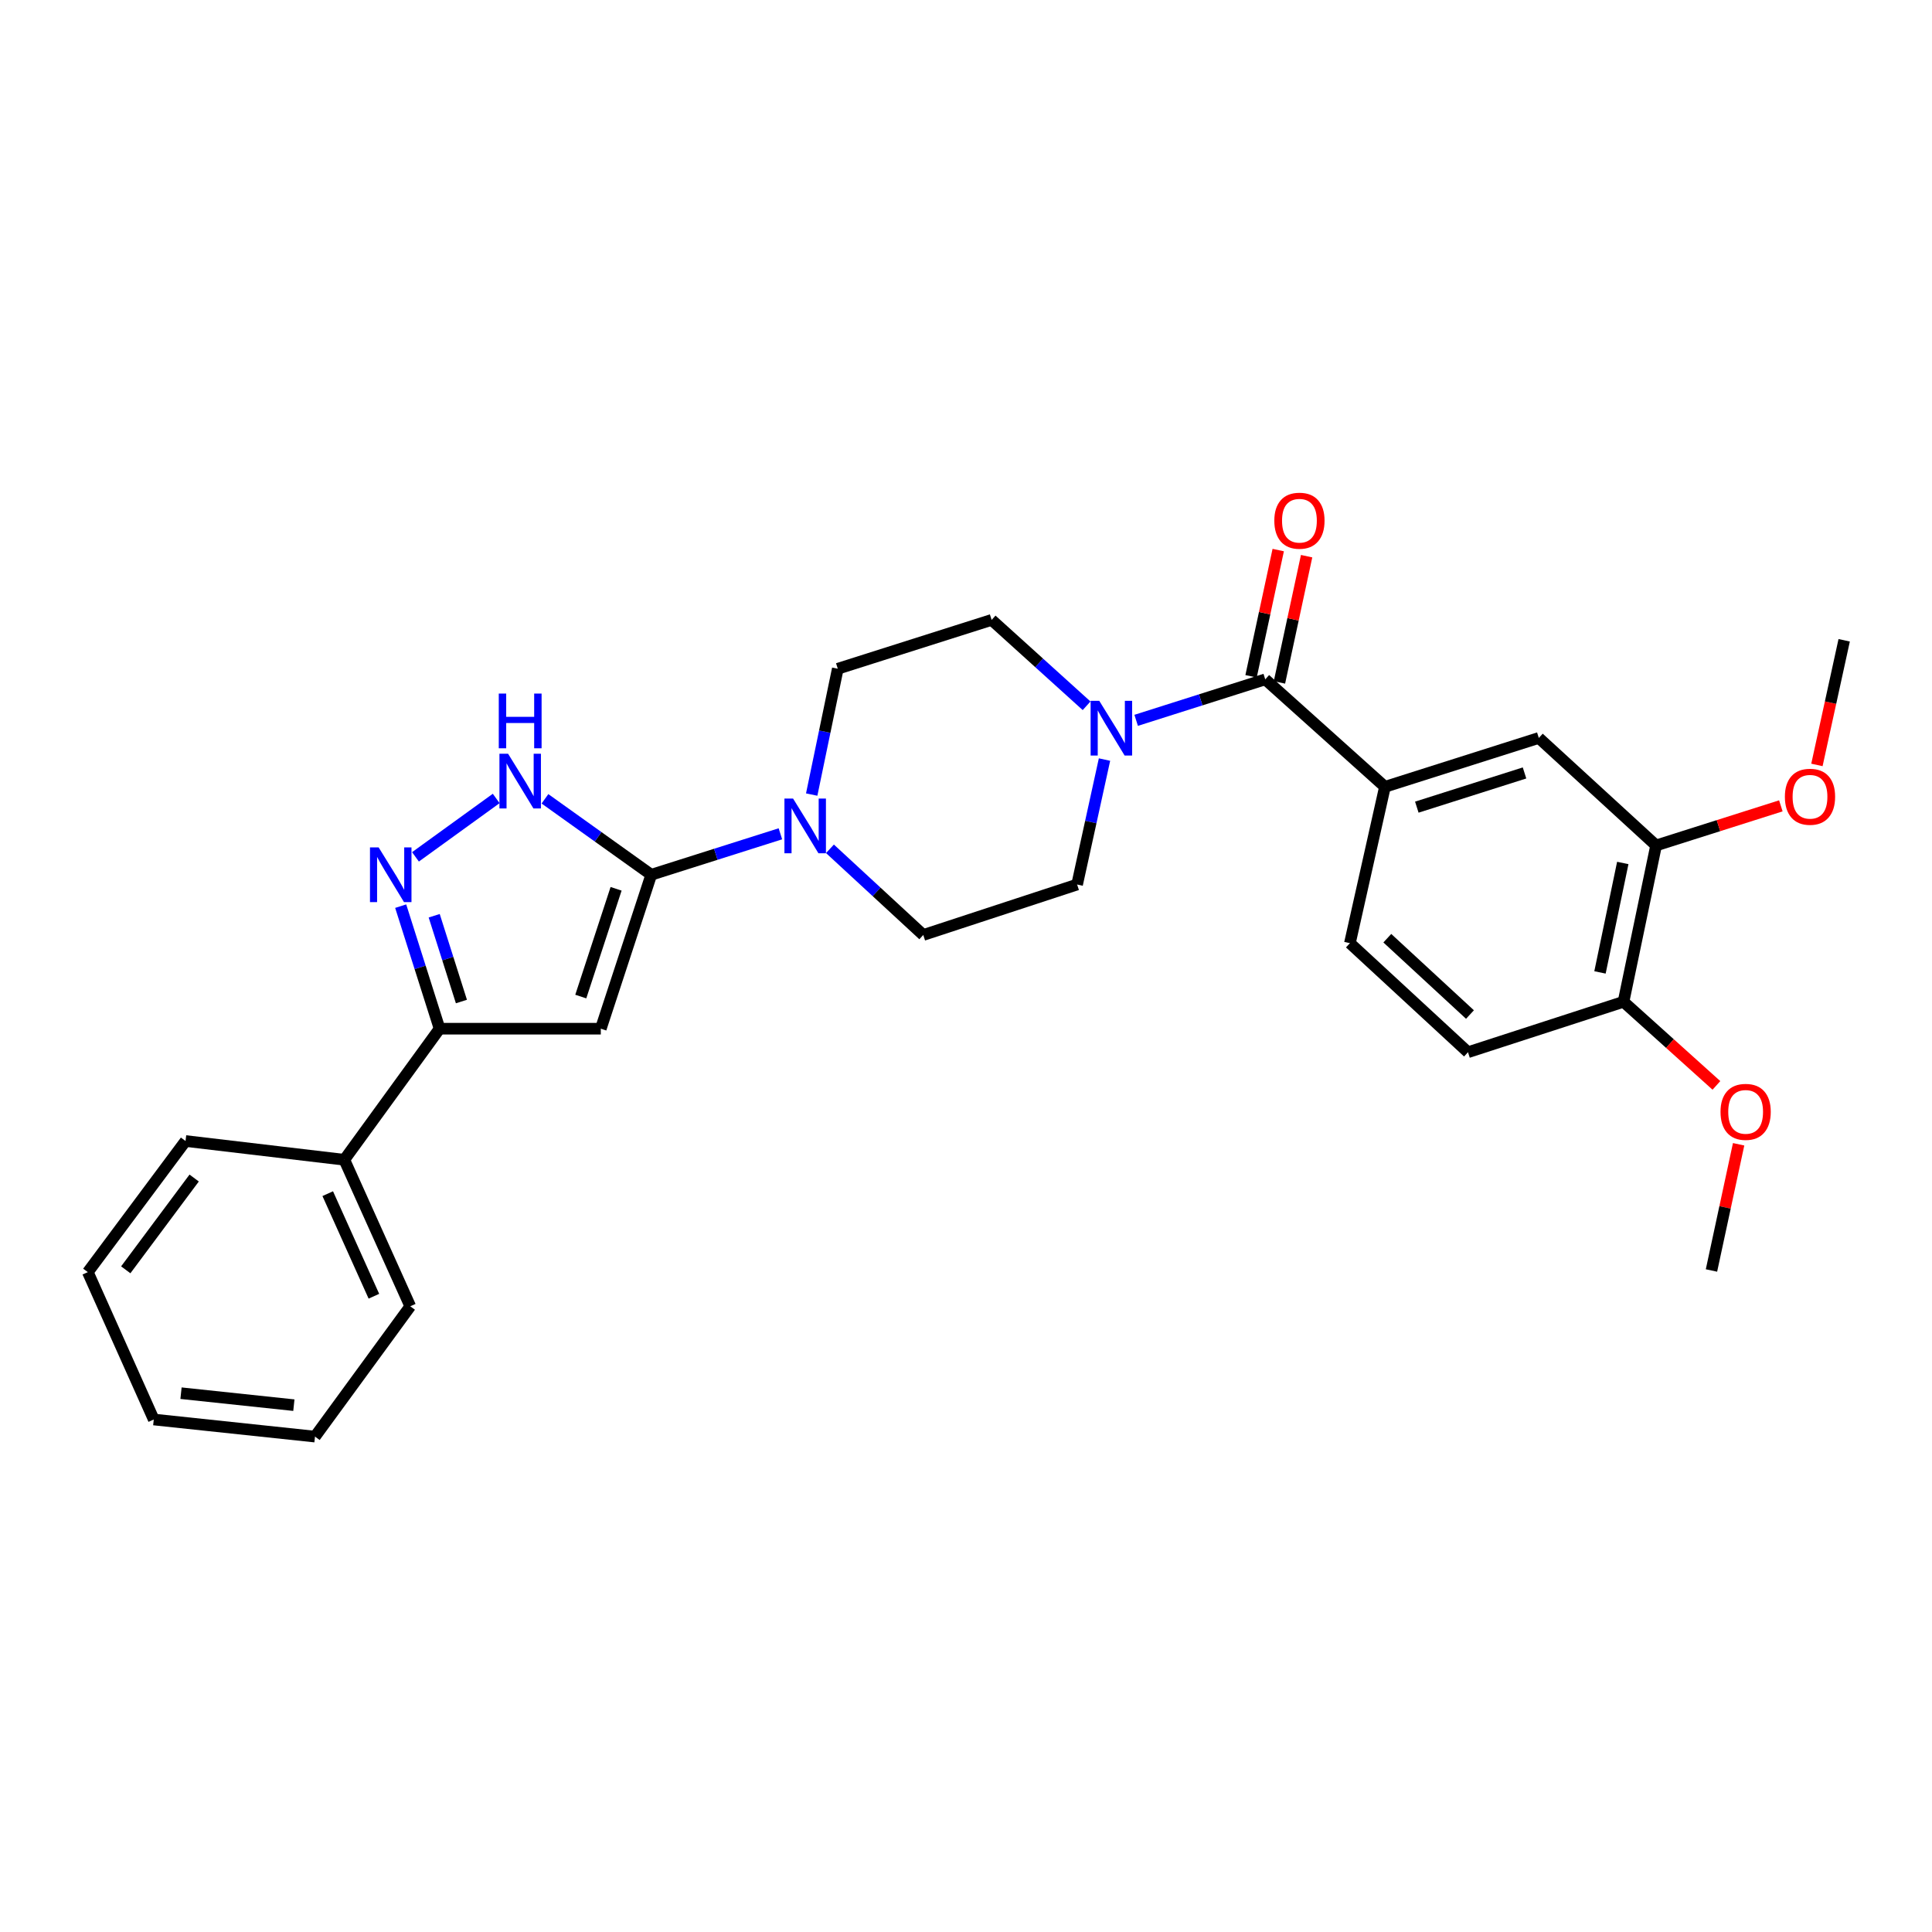 <?xml version='1.0' encoding='iso-8859-1'?>
<svg version='1.1' baseProfile='full'
              xmlns='http://www.w3.org/2000/svg'
                      xmlns:rdkit='http://www.rdkit.org/xml'
                      xmlns:xlink='http://www.w3.org/1999/xlink'
                  xml:space='preserve'
width='1000px' height='1000px' viewBox='0 0 1000 1000'>
<!-- END OF HEADER -->
<rect style='opacity:1.0;fill:#FFFFFF;stroke:none' width='1000' height='1000' x='0' y='0'> </rect>
<path class='bond-0' d='M 337.085,452.772 L 310.976,532.451' style='fill:none;fill-rule:evenodd;stroke:#000000;stroke-width:6px;stroke-linecap:butt;stroke-linejoin:miter;stroke-opacity:1' />
<path class='bond-0' d='M 318.887,460.044 L 300.611,515.819' style='fill:none;fill-rule:evenodd;stroke:#000000;stroke-width:6px;stroke-linecap:butt;stroke-linejoin:miter;stroke-opacity:1' />
<path class='bond-2' d='M 337.085,452.772 L 309.577,433.119' style='fill:none;fill-rule:evenodd;stroke:#000000;stroke-width:6px;stroke-linecap:butt;stroke-linejoin:miter;stroke-opacity:1' />
<path class='bond-2' d='M 309.577,433.119 L 282.07,413.466' style='fill:none;fill-rule:evenodd;stroke:#0000FF;stroke-width:6px;stroke-linecap:butt;stroke-linejoin:miter;stroke-opacity:1' />
<path class='bond-5' d='M 337.085,452.772 L 370.51,442.173' style='fill:none;fill-rule:evenodd;stroke:#000000;stroke-width:6px;stroke-linecap:butt;stroke-linejoin:miter;stroke-opacity:1' />
<path class='bond-5' d='M 370.51,442.173 L 403.934,431.575' style='fill:none;fill-rule:evenodd;stroke:#0000FF;stroke-width:6px;stroke-linecap:butt;stroke-linejoin:miter;stroke-opacity:1' />
<path class='bond-4' d='M 310.976,532.451 L 227.523,532.451' style='fill:none;fill-rule:evenodd;stroke:#000000;stroke-width:6px;stroke-linecap:butt;stroke-linejoin:miter;stroke-opacity:1' />
<path class='bond-1' d='M 215.048,443.507 L 256.833,413.282' style='fill:none;fill-rule:evenodd;stroke:#0000FF;stroke-width:6px;stroke-linecap:butt;stroke-linejoin:miter;stroke-opacity:1' />
<path class='bond-28' d='M 207.397,469.022 L 217.46,500.736' style='fill:none;fill-rule:evenodd;stroke:#0000FF;stroke-width:6px;stroke-linecap:butt;stroke-linejoin:miter;stroke-opacity:1' />
<path class='bond-28' d='M 217.46,500.736 L 227.523,532.451' style='fill:none;fill-rule:evenodd;stroke:#000000;stroke-width:6px;stroke-linecap:butt;stroke-linejoin:miter;stroke-opacity:1' />
<path class='bond-28' d='M 224.741,473.991 L 231.785,496.191' style='fill:none;fill-rule:evenodd;stroke:#0000FF;stroke-width:6px;stroke-linecap:butt;stroke-linejoin:miter;stroke-opacity:1' />
<path class='bond-28' d='M 231.785,496.191 L 238.83,518.391' style='fill:none;fill-rule:evenodd;stroke:#000000;stroke-width:6px;stroke-linecap:butt;stroke-linejoin:miter;stroke-opacity:1' />
<path class='bond-3' d='M 654.891,351.635 L 621.483,362.24' style='fill:none;fill-rule:evenodd;stroke:#000000;stroke-width:6px;stroke-linecap:butt;stroke-linejoin:miter;stroke-opacity:1' />
<path class='bond-3' d='M 621.483,362.24 L 588.075,372.845' style='fill:none;fill-rule:evenodd;stroke:#0000FF;stroke-width:6px;stroke-linecap:butt;stroke-linejoin:miter;stroke-opacity:1' />
<path class='bond-7' d='M 654.891,351.635 L 716.844,407.251' style='fill:none;fill-rule:evenodd;stroke:#000000;stroke-width:6px;stroke-linecap:butt;stroke-linejoin:miter;stroke-opacity:1' />
<path class='bond-14' d='M 662.237,353.216 L 669.269,320.547' style='fill:none;fill-rule:evenodd;stroke:#000000;stroke-width:6px;stroke-linecap:butt;stroke-linejoin:miter;stroke-opacity:1' />
<path class='bond-14' d='M 669.269,320.547 L 676.301,287.877' style='fill:none;fill-rule:evenodd;stroke:#FF0000;stroke-width:6px;stroke-linecap:butt;stroke-linejoin:miter;stroke-opacity:1' />
<path class='bond-14' d='M 647.545,350.053 L 654.576,317.384' style='fill:none;fill-rule:evenodd;stroke:#000000;stroke-width:6px;stroke-linecap:butt;stroke-linejoin:miter;stroke-opacity:1' />
<path class='bond-14' d='M 654.576,317.384 L 661.608,284.715' style='fill:none;fill-rule:evenodd;stroke:#FF0000;stroke-width:6px;stroke-linecap:butt;stroke-linejoin:miter;stroke-opacity:1' />
<path class='bond-17' d='M 227.523,532.451 L 178.22,600.29' style='fill:none;fill-rule:evenodd;stroke:#000000;stroke-width:6px;stroke-linecap:butt;stroke-linejoin:miter;stroke-opacity:1' />
<path class='bond-10' d='M 429.584,439.345 L 453.733,461.647' style='fill:none;fill-rule:evenodd;stroke:#0000FF;stroke-width:6px;stroke-linecap:butt;stroke-linejoin:miter;stroke-opacity:1' />
<path class='bond-10' d='M 453.733,461.647 L 477.882,483.949' style='fill:none;fill-rule:evenodd;stroke:#000000;stroke-width:6px;stroke-linecap:butt;stroke-linejoin:miter;stroke-opacity:1' />
<path class='bond-11' d='M 420.132,411.269 L 426.885,378.705' style='fill:none;fill-rule:evenodd;stroke:#0000FF;stroke-width:6px;stroke-linecap:butt;stroke-linejoin:miter;stroke-opacity:1' />
<path class='bond-11' d='M 426.885,378.705 L 433.638,346.141' style='fill:none;fill-rule:evenodd;stroke:#000000;stroke-width:6px;stroke-linecap:butt;stroke-linejoin:miter;stroke-opacity:1' />
<path class='bond-6' d='M 562.416,365.313 L 537.842,343.086' style='fill:none;fill-rule:evenodd;stroke:#0000FF;stroke-width:6px;stroke-linecap:butt;stroke-linejoin:miter;stroke-opacity:1' />
<path class='bond-6' d='M 537.842,343.086 L 513.267,320.858' style='fill:none;fill-rule:evenodd;stroke:#000000;stroke-width:6px;stroke-linecap:butt;stroke-linejoin:miter;stroke-opacity:1' />
<path class='bond-29' d='M 571.688,393.148 L 564.6,425.49' style='fill:none;fill-rule:evenodd;stroke:#0000FF;stroke-width:6px;stroke-linecap:butt;stroke-linejoin:miter;stroke-opacity:1' />
<path class='bond-29' d='M 564.6,425.49 L 557.511,457.832' style='fill:none;fill-rule:evenodd;stroke:#000000;stroke-width:6px;stroke-linecap:butt;stroke-linejoin:miter;stroke-opacity:1' />
<path class='bond-8' d='M 716.844,407.251 L 796.49,381.96' style='fill:none;fill-rule:evenodd;stroke:#000000;stroke-width:6px;stroke-linecap:butt;stroke-linejoin:miter;stroke-opacity:1' />
<path class='bond-8' d='M 733.34,417.781 L 789.092,400.078' style='fill:none;fill-rule:evenodd;stroke:#000000;stroke-width:6px;stroke-linecap:butt;stroke-linejoin:miter;stroke-opacity:1' />
<path class='bond-16' d='M 716.844,407.251 L 698.709,488.182' style='fill:none;fill-rule:evenodd;stroke:#000000;stroke-width:6px;stroke-linecap:butt;stroke-linejoin:miter;stroke-opacity:1' />
<path class='bond-9' d='M 796.49,381.96 L 857.191,437.601' style='fill:none;fill-rule:evenodd;stroke:#000000;stroke-width:6px;stroke-linecap:butt;stroke-linejoin:miter;stroke-opacity:1' />
<path class='bond-19' d='M 857.191,437.601 L 889.477,427.354' style='fill:none;fill-rule:evenodd;stroke:#000000;stroke-width:6px;stroke-linecap:butt;stroke-linejoin:miter;stroke-opacity:1' />
<path class='bond-19' d='M 889.477,427.354 L 921.763,417.108' style='fill:none;fill-rule:evenodd;stroke:#FF0000;stroke-width:6px;stroke-linecap:butt;stroke-linejoin:miter;stroke-opacity:1' />
<path class='bond-31' d='M 857.191,437.601 L 840.333,518.524' style='fill:none;fill-rule:evenodd;stroke:#000000;stroke-width:6px;stroke-linecap:butt;stroke-linejoin:miter;stroke-opacity:1' />
<path class='bond-31' d='M 839.949,446.674 L 828.148,503.321' style='fill:none;fill-rule:evenodd;stroke:#000000;stroke-width:6px;stroke-linecap:butt;stroke-linejoin:miter;stroke-opacity:1' />
<path class='bond-13' d='M 477.882,483.949 L 557.511,457.832' style='fill:none;fill-rule:evenodd;stroke:#000000;stroke-width:6px;stroke-linecap:butt;stroke-linejoin:miter;stroke-opacity:1' />
<path class='bond-12' d='M 433.638,346.141 L 513.267,320.858' style='fill:none;fill-rule:evenodd;stroke:#000000;stroke-width:6px;stroke-linecap:butt;stroke-linejoin:miter;stroke-opacity:1' />
<path class='bond-15' d='M 840.333,518.524 L 759.827,544.633' style='fill:none;fill-rule:evenodd;stroke:#000000;stroke-width:6px;stroke-linecap:butt;stroke-linejoin:miter;stroke-opacity:1' />
<path class='bond-20' d='M 840.333,518.524 L 864.373,540.163' style='fill:none;fill-rule:evenodd;stroke:#000000;stroke-width:6px;stroke-linecap:butt;stroke-linejoin:miter;stroke-opacity:1' />
<path class='bond-20' d='M 864.373,540.163 L 888.413,561.802' style='fill:none;fill-rule:evenodd;stroke:#FF0000;stroke-width:6px;stroke-linecap:butt;stroke-linejoin:miter;stroke-opacity:1' />
<path class='bond-18' d='M 698.709,488.182 L 759.827,544.633' style='fill:none;fill-rule:evenodd;stroke:#000000;stroke-width:6px;stroke-linecap:butt;stroke-linejoin:miter;stroke-opacity:1' />
<path class='bond-18' d='M 718.074,485.609 L 760.857,525.125' style='fill:none;fill-rule:evenodd;stroke:#000000;stroke-width:6px;stroke-linecap:butt;stroke-linejoin:miter;stroke-opacity:1' />
<path class='bond-21' d='M 178.22,600.29 L 212.352,676.137' style='fill:none;fill-rule:evenodd;stroke:#000000;stroke-width:6px;stroke-linecap:butt;stroke-linejoin:miter;stroke-opacity:1' />
<path class='bond-21' d='M 169.634,617.835 L 193.527,670.928' style='fill:none;fill-rule:evenodd;stroke:#000000;stroke-width:6px;stroke-linecap:butt;stroke-linejoin:miter;stroke-opacity:1' />
<path class='bond-22' d='M 178.22,600.29 L 96.036,590.588' style='fill:none;fill-rule:evenodd;stroke:#000000;stroke-width:6px;stroke-linecap:butt;stroke-linejoin:miter;stroke-opacity:1' />
<path class='bond-23' d='M 940.437,395.928 L 947.491,363.67' style='fill:none;fill-rule:evenodd;stroke:#FF0000;stroke-width:6px;stroke-linecap:butt;stroke-linejoin:miter;stroke-opacity:1' />
<path class='bond-23' d='M 947.491,363.67 L 954.545,331.412' style='fill:none;fill-rule:evenodd;stroke:#000000;stroke-width:6px;stroke-linecap:butt;stroke-linejoin:miter;stroke-opacity:1' />
<path class='bond-24' d='M 899.91,592.279 L 892.882,624.94' style='fill:none;fill-rule:evenodd;stroke:#FF0000;stroke-width:6px;stroke-linecap:butt;stroke-linejoin:miter;stroke-opacity:1' />
<path class='bond-24' d='M 892.882,624.94 L 885.854,657.601' style='fill:none;fill-rule:evenodd;stroke:#000000;stroke-width:6px;stroke-linecap:butt;stroke-linejoin:miter;stroke-opacity:1' />
<path class='bond-26' d='M 212.352,676.137 L 163.04,743.584' style='fill:none;fill-rule:evenodd;stroke:#000000;stroke-width:6px;stroke-linecap:butt;stroke-linejoin:miter;stroke-opacity:1' />
<path class='bond-25' d='M 96.036,590.588 L 45.455,658.453' style='fill:none;fill-rule:evenodd;stroke:#000000;stroke-width:6px;stroke-linecap:butt;stroke-linejoin:miter;stroke-opacity:1' />
<path class='bond-25' d='M 100.499,609.749 L 65.092,657.255' style='fill:none;fill-rule:evenodd;stroke:#000000;stroke-width:6px;stroke-linecap:butt;stroke-linejoin:miter;stroke-opacity:1' />
<path class='bond-27' d='M 45.455,658.453 L 79.587,734.734' style='fill:none;fill-rule:evenodd;stroke:#000000;stroke-width:6px;stroke-linecap:butt;stroke-linejoin:miter;stroke-opacity:1' />
<path class='bond-30' d='M 163.04,743.584 L 79.587,734.734' style='fill:none;fill-rule:evenodd;stroke:#000000;stroke-width:6px;stroke-linecap:butt;stroke-linejoin:miter;stroke-opacity:1' />
<path class='bond-30' d='M 152.107,727.311 L 93.69,721.116' style='fill:none;fill-rule:evenodd;stroke:#000000;stroke-width:6px;stroke-linecap:butt;stroke-linejoin:miter;stroke-opacity:1' />
<path  class='atom-2' d='M 195.981 438.612
L 205.261 453.612
Q 206.181 455.092, 207.661 457.772
Q 209.141 460.452, 209.221 460.612
L 209.221 438.612
L 212.981 438.612
L 212.981 466.932
L 209.101 466.932
L 199.141 450.532
Q 197.981 448.612, 196.741 446.412
Q 195.541 444.212, 195.181 443.532
L 195.181 466.932
L 191.501 466.932
L 191.501 438.612
L 195.981 438.612
' fill='#0000FF'/>
<path  class='atom-3' d='M 262.986 390.143
L 272.266 405.143
Q 273.186 406.623, 274.666 409.303
Q 276.146 411.983, 276.226 412.143
L 276.226 390.143
L 279.986 390.143
L 279.986 418.463
L 276.106 418.463
L 266.146 402.063
Q 264.986 400.143, 263.746 397.943
Q 262.546 395.743, 262.186 395.063
L 262.186 418.463
L 258.506 418.463
L 258.506 390.143
L 262.986 390.143
' fill='#0000FF'/>
<path  class='atom-3' d='M 258.166 358.991
L 262.006 358.991
L 262.006 371.031
L 276.486 371.031
L 276.486 358.991
L 280.326 358.991
L 280.326 387.311
L 276.486 387.311
L 276.486 374.231
L 262.006 374.231
L 262.006 387.311
L 258.166 387.311
L 258.166 358.991
' fill='#0000FF'/>
<path  class='atom-6' d='M 410.504 413.346
L 419.784 428.346
Q 420.704 429.826, 422.184 432.506
Q 423.664 435.186, 423.744 435.346
L 423.744 413.346
L 427.504 413.346
L 427.504 441.666
L 423.624 441.666
L 413.664 425.266
Q 412.504 423.346, 411.264 421.146
Q 410.064 418.946, 409.704 418.266
L 409.704 441.666
L 406.024 441.666
L 406.024 413.346
L 410.504 413.346
' fill='#0000FF'/>
<path  class='atom-7' d='M 568.985 362.757
L 578.265 377.757
Q 579.185 379.237, 580.665 381.917
Q 582.145 384.597, 582.225 384.757
L 582.225 362.757
L 585.985 362.757
L 585.985 391.077
L 582.105 391.077
L 572.145 374.677
Q 570.985 372.757, 569.745 370.557
Q 568.545 368.357, 568.185 367.677
L 568.185 391.077
L 564.505 391.077
L 564.505 362.757
L 568.985 362.757
' fill='#0000FF'/>
<path  class='atom-15' d='M 659.584 269.514
Q 659.584 262.714, 662.944 258.914
Q 666.304 255.114, 672.584 255.114
Q 678.864 255.114, 682.224 258.914
Q 685.584 262.714, 685.584 269.514
Q 685.584 276.394, 682.184 280.314
Q 678.784 284.194, 672.584 284.194
Q 666.344 284.194, 662.944 280.314
Q 659.584 276.434, 659.584 269.514
M 672.584 280.994
Q 676.904 280.994, 679.224 278.114
Q 681.584 275.194, 681.584 269.514
Q 681.584 263.954, 679.224 261.154
Q 676.904 258.314, 672.584 258.314
Q 668.264 258.314, 665.904 261.114
Q 663.584 263.914, 663.584 269.514
Q 663.584 275.234, 665.904 278.114
Q 668.264 280.994, 672.584 280.994
' fill='#FF0000'/>
<path  class='atom-20' d='M 923.853 412.399
Q 923.853 405.599, 927.213 401.799
Q 930.573 397.999, 936.853 397.999
Q 943.133 397.999, 946.493 401.799
Q 949.853 405.599, 949.853 412.399
Q 949.853 419.279, 946.453 423.199
Q 943.053 427.079, 936.853 427.079
Q 930.613 427.079, 927.213 423.199
Q 923.853 419.319, 923.853 412.399
M 936.853 423.879
Q 941.173 423.879, 943.493 420.999
Q 945.853 418.079, 945.853 412.399
Q 945.853 406.839, 943.493 404.039
Q 941.173 401.199, 936.853 401.199
Q 932.533 401.199, 930.173 403.999
Q 927.853 406.799, 927.853 412.399
Q 927.853 418.119, 930.173 420.999
Q 932.533 423.879, 936.853 423.879
' fill='#FF0000'/>
<path  class='atom-21' d='M 890.539 575.497
Q 890.539 568.697, 893.899 564.897
Q 897.259 561.097, 903.539 561.097
Q 909.819 561.097, 913.179 564.897
Q 916.539 568.697, 916.539 575.497
Q 916.539 582.377, 913.139 586.297
Q 909.739 590.177, 903.539 590.177
Q 897.299 590.177, 893.899 586.297
Q 890.539 582.417, 890.539 575.497
M 903.539 586.977
Q 907.859 586.977, 910.179 584.097
Q 912.539 581.177, 912.539 575.497
Q 912.539 569.937, 910.179 567.137
Q 907.859 564.297, 903.539 564.297
Q 899.219 564.297, 896.859 567.097
Q 894.539 569.897, 894.539 575.497
Q 894.539 581.217, 896.859 584.097
Q 899.219 586.977, 903.539 586.977
' fill='#FF0000'/>
</svg>
